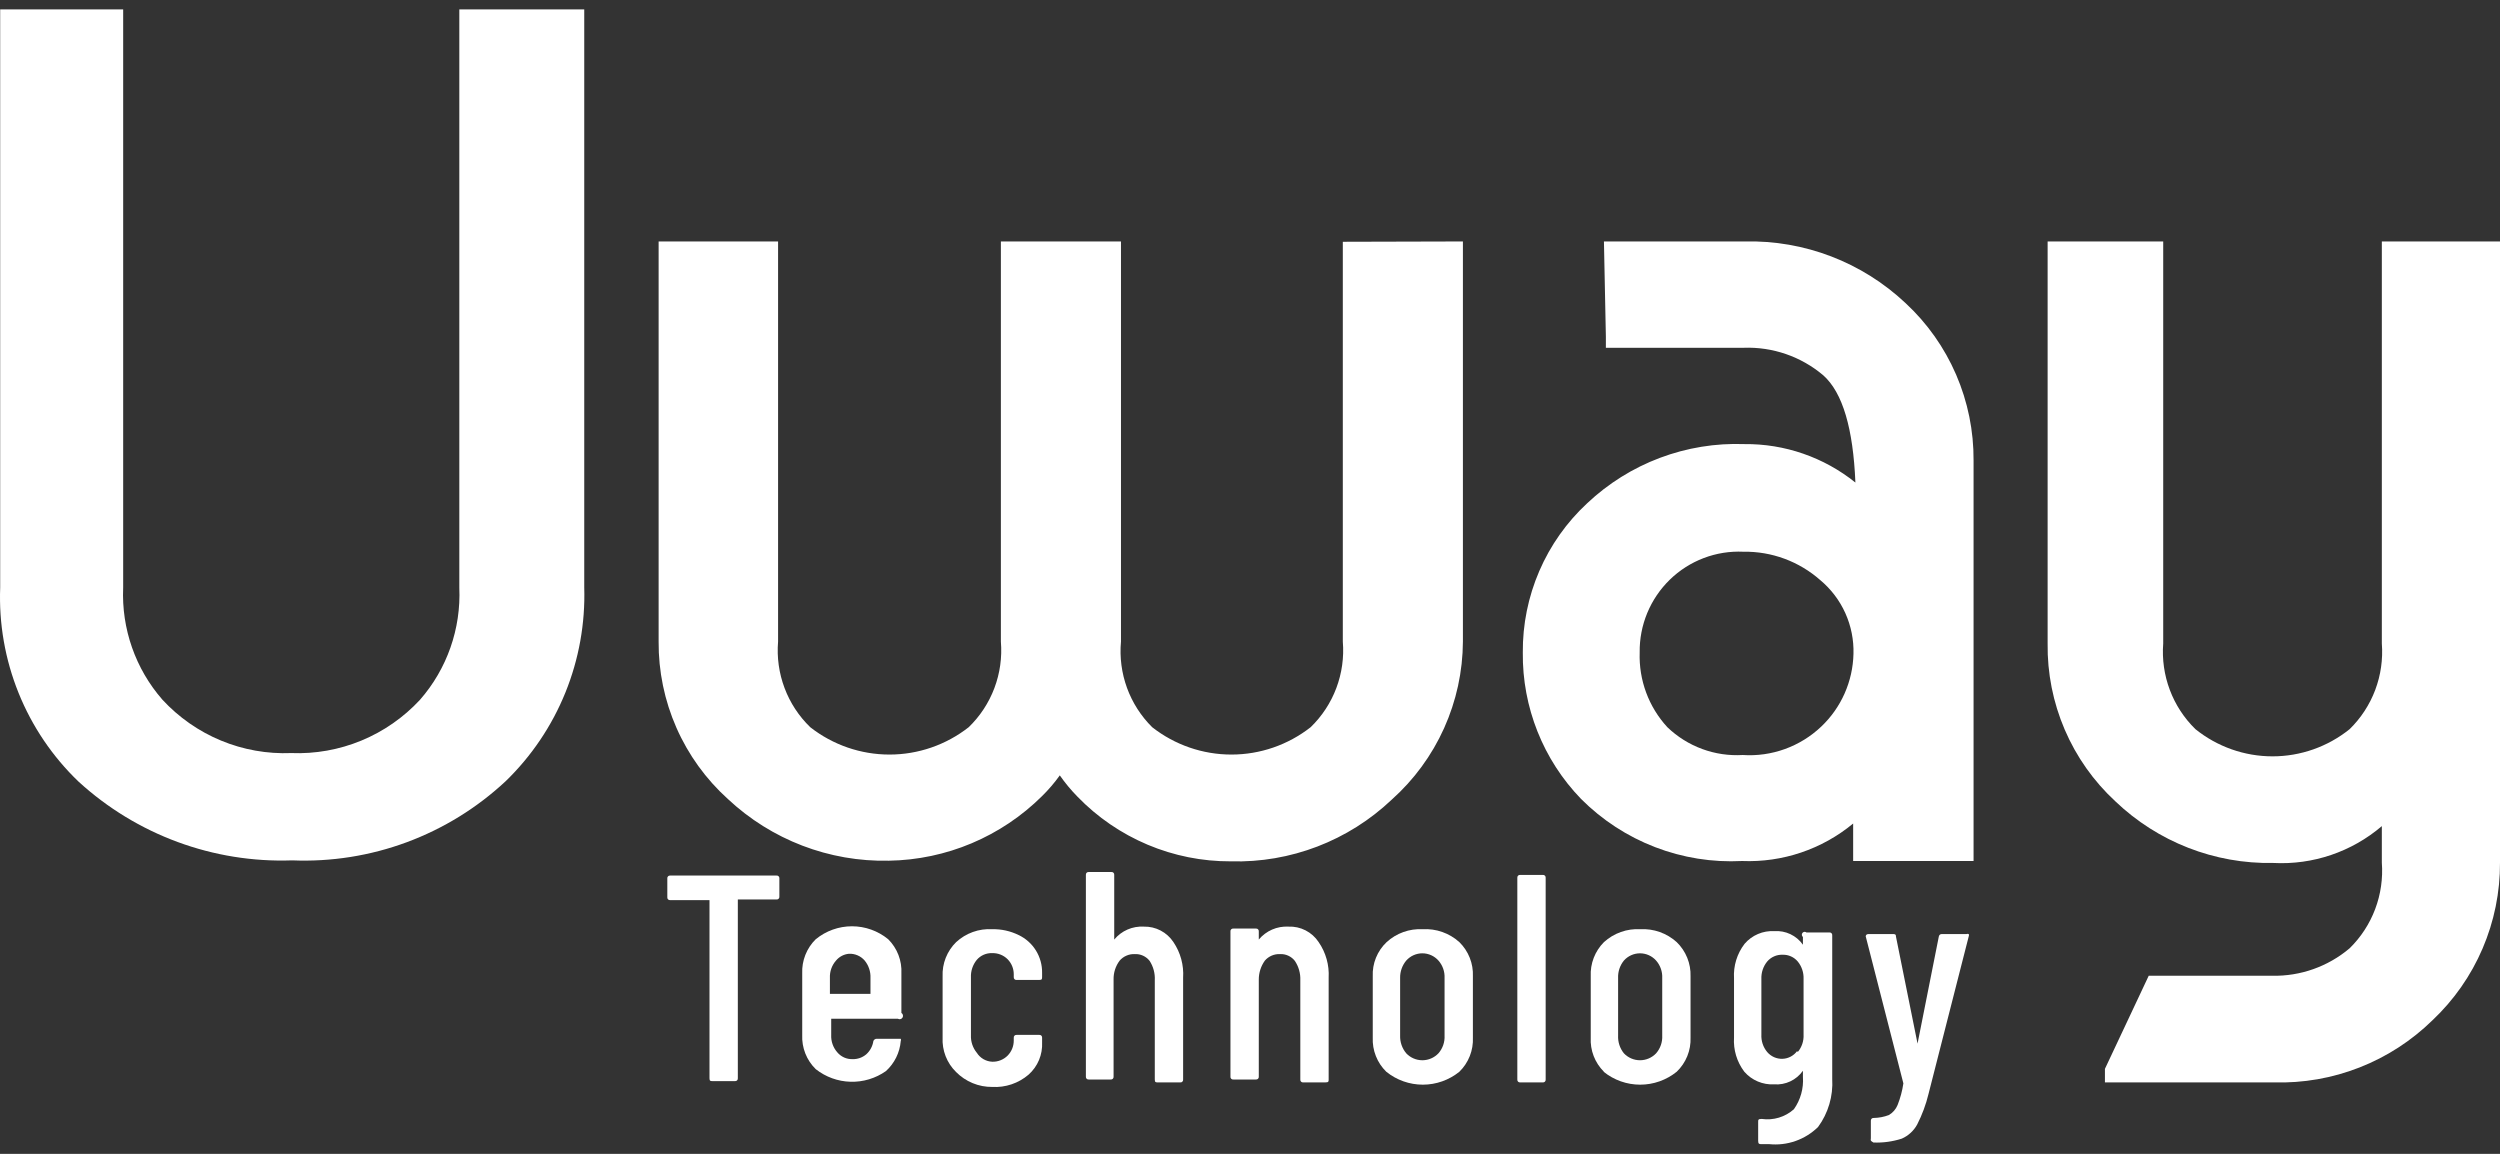 <svg width="260" height="120" viewBox="0 0 260 120" fill="none" xmlns="http://www.w3.org/2000/svg">
<rect x="0" y="0" width="260" height="120" fill="#333333" stroke="none"/>
<path d="M47.769 0.977V61.109C47.957 65.381 46.494 69.56 43.684 72.773C41.982 74.612 39.903 76.06 37.591 77.017C35.279 77.974 32.789 78.418 30.29 78.319C27.791 78.421 25.299 77.978 22.987 77.02C20.675 76.063 18.596 74.614 16.896 72.773C14.086 69.56 12.622 65.381 12.81 61.109V0.977H0.019V61.109C-0.123 64.858 0.529 68.593 1.932 72.069C3.335 75.546 5.456 78.684 8.156 81.277C14.213 86.825 22.195 89.769 30.39 89.478C34.449 89.644 38.501 89.002 42.311 87.589C46.121 86.175 49.615 84.019 52.591 81.243C55.278 78.639 57.394 75.5 58.801 72.027C60.208 68.554 60.876 64.823 60.761 61.076V0.977H47.769Z" fill="white"/>
<path d="M139.653 25.145V66.723C139.789 68.364 139.558 70.015 138.979 71.556C138.4 73.097 137.486 74.489 136.305 75.631C133.951 77.473 131.052 78.474 128.067 78.474C125.082 78.474 122.183 77.473 119.83 75.631C118.666 74.479 117.771 73.083 117.209 71.543C116.648 70.003 116.433 68.357 116.582 66.723V25.111H104.092V66.723C104.227 68.364 103.997 70.015 103.418 71.556C102.839 73.097 101.925 74.489 100.743 75.631C98.389 77.473 95.49 78.474 92.506 78.474C89.521 78.474 86.622 77.473 84.268 75.631C83.086 74.489 82.173 73.097 81.594 71.556C81.014 70.015 80.784 68.364 80.92 66.723V25.111H68.497V66.723C68.476 69.808 69.106 72.861 70.347 75.683C71.588 78.505 73.411 81.03 75.696 83.093C80.229 87.343 86.237 89.647 92.439 89.513C98.417 89.42 104.128 87.011 108.378 82.79C109.052 82.128 109.669 81.408 110.219 80.639C110.77 81.429 111.386 82.171 112.061 82.857C114.131 84.996 116.61 86.693 119.349 87.848C122.087 89.003 125.03 89.592 128 89.58C134.208 89.751 140.23 87.442 144.743 83.16C147.056 81.094 148.91 78.564 150.185 75.732C151.46 72.9 152.127 69.831 152.143 66.723V25.111L139.653 25.145Z" fill="white"/>
<path d="M198.186 31.531C193.661 27.268 187.647 24.962 181.443 25.111H166.81L167.011 35.026V36.169H181.342C184.357 36.058 187.305 37.077 189.613 39.026C191.656 40.841 192.728 44.606 192.962 50.185C189.686 47.554 185.605 46.141 181.409 46.186C178.416 46.076 175.431 46.564 172.626 47.619C169.821 48.675 167.252 50.279 165.069 52.337C162.936 54.314 161.238 56.716 160.085 59.391C158.932 62.065 158.348 64.952 158.372 67.865C158.31 73.545 160.489 79.019 164.432 83.092C166.619 85.282 169.238 86.989 172.122 88.1C175.006 89.212 178.09 89.704 181.175 89.545C185.373 89.716 189.486 88.328 192.728 85.647V89.545H205.251V47.9C205.272 44.828 204.655 41.786 203.438 38.967C202.222 36.149 200.433 33.616 198.186 31.531ZM192.761 68C192.728 69.42 192.415 70.82 191.84 72.118C191.266 73.416 190.44 74.587 189.412 75.563C188.327 76.594 187.041 77.389 185.635 77.898C184.229 78.407 182.733 78.619 181.242 78.521C179.808 78.605 178.372 78.392 177.024 77.895C175.676 77.398 174.444 76.627 173.406 75.63C171.465 73.524 170.43 70.733 170.527 67.865C170.507 66.454 170.775 65.054 171.314 63.75C171.853 62.447 172.653 61.268 173.662 60.285C174.672 59.303 175.871 58.539 177.186 58.039C178.501 57.539 179.904 57.314 181.309 57.379C184.25 57.331 187.104 58.385 189.312 60.336C190.428 61.268 191.318 62.442 191.916 63.77C192.513 65.097 192.802 66.544 192.761 68Z" fill="white"/>
<path d="M247.711 25.111V66.925C247.837 68.565 247.602 70.213 247.024 71.753C246.445 73.292 245.536 74.685 244.362 75.832C242.087 77.662 239.258 78.66 236.342 78.66C233.427 78.66 230.598 77.662 228.323 75.832C227.148 74.685 226.24 73.292 225.661 71.753C225.082 70.213 224.848 68.565 224.974 66.925V25.111H212.953V66.925C212.912 70.001 213.517 73.052 214.729 75.878C215.94 78.704 217.731 81.242 219.985 83.328C224.407 87.56 230.317 89.868 236.426 89.748C240.537 89.965 244.575 88.594 247.711 85.916V89.714C247.834 91.354 247.599 93.002 247.02 94.54C246.442 96.079 245.534 97.472 244.362 98.621C242.108 100.527 239.239 101.543 236.292 101.478H223.467L218.913 111.159V112.57H236.493C239.53 112.656 242.552 112.129 245.382 111.02C248.212 109.912 250.792 108.244 252.968 106.117C255.2 104.015 256.977 101.473 258.186 98.651C259.396 95.829 260.014 92.787 260 89.714V25.111H247.711Z" fill="white"/>
<path d="M81.054 91.293V93.243C81.059 93.284 81.055 93.326 81.042 93.365C81.029 93.404 81.007 93.44 80.978 93.469C80.949 93.498 80.913 93.52 80.874 93.534C80.835 93.547 80.793 93.551 80.752 93.545H76.734V112.133C76.74 112.174 76.736 112.216 76.722 112.255C76.709 112.294 76.687 112.33 76.658 112.359C76.629 112.388 76.593 112.411 76.554 112.424C76.515 112.437 76.474 112.441 76.433 112.436H74.122C73.888 112.436 73.787 112.436 73.787 112.133V93.613H69.702C69.661 93.618 69.62 93.614 69.581 93.601C69.542 93.588 69.506 93.566 69.477 93.536C69.448 93.507 69.426 93.471 69.412 93.432C69.399 93.393 69.395 93.351 69.401 93.31V91.361C69.395 91.32 69.399 91.278 69.412 91.239C69.426 91.199 69.448 91.164 69.477 91.135C69.506 91.105 69.542 91.083 69.581 91.07C69.62 91.057 69.661 91.053 69.702 91.058H80.752C80.788 91.053 80.823 91.056 80.858 91.065C80.892 91.074 80.924 91.091 80.952 91.112C80.98 91.134 81.004 91.162 81.021 91.193C81.038 91.224 81.05 91.258 81.054 91.293Z" fill="white"/>
<path d="M93.376 105.948H86.445V107.629C86.413 108.294 86.641 108.945 87.081 109.444C87.273 109.673 87.515 109.856 87.787 109.978C88.06 110.1 88.356 110.159 88.655 110.15C89.181 110.168 89.694 109.988 90.095 109.646C90.492 109.286 90.752 108.799 90.832 108.267C90.86 108.194 90.911 108.131 90.977 108.089C91.043 108.047 91.121 108.027 91.2 108.032H93.443C93.443 108.032 93.644 108.032 93.678 108.032C93.695 108.069 93.705 108.109 93.705 108.15C93.705 108.191 93.695 108.231 93.678 108.267C93.579 109.468 93.028 110.586 92.137 111.393C91.06 112.15 89.769 112.54 88.454 112.503C87.14 112.467 85.872 112.007 84.838 111.192C84.365 110.731 83.996 110.176 83.754 109.562C83.511 108.947 83.401 108.289 83.431 107.629V101.242C83.403 100.583 83.514 99.925 83.757 99.311C83.999 98.697 84.367 98.141 84.838 97.68C85.901 96.809 87.232 96.333 88.605 96.333C89.977 96.333 91.308 96.809 92.372 97.68C92.838 98.143 93.201 98.7 93.438 99.314C93.674 99.928 93.779 100.585 93.745 101.242V105.343C93.784 105.367 93.819 105.399 93.846 105.437C93.873 105.475 93.893 105.517 93.904 105.562C93.915 105.608 93.917 105.655 93.909 105.701C93.902 105.747 93.886 105.791 93.862 105.83C93.838 105.87 93.806 105.905 93.769 105.932C93.731 105.96 93.689 105.979 93.643 105.99C93.598 106.001 93.552 106.003 93.506 105.996C93.46 105.989 93.416 105.972 93.376 105.948ZM86.947 99.898C86.507 100.397 86.279 101.048 86.311 101.713V103.36H90.53V101.713C90.558 101.054 90.343 100.408 89.927 99.898C89.725 99.663 89.472 99.478 89.188 99.356C88.904 99.233 88.595 99.177 88.287 99.192C88.028 99.216 87.777 99.29 87.547 99.411C87.317 99.532 87.113 99.698 86.947 99.898Z" fill="white"/>
<path d="M99.437 111.495C98.961 111.031 98.589 110.47 98.346 109.849C98.104 109.229 97.996 108.564 98.031 107.898V101.546C98.003 100.886 98.114 100.228 98.356 99.614C98.599 99 98.967 98.444 99.437 97.983C99.94 97.517 100.532 97.158 101.176 96.927C101.82 96.696 102.505 96.598 103.188 96.638C104.138 96.616 105.08 96.823 105.933 97.243C106.675 97.593 107.3 98.15 107.734 98.847C108.167 99.545 108.391 100.354 108.378 101.176V101.579C108.378 101.814 108.378 101.915 108.077 101.915H105.733C105.692 101.921 105.65 101.917 105.611 101.904C105.572 101.89 105.536 101.868 105.507 101.839C105.478 101.81 105.456 101.774 105.443 101.735C105.43 101.696 105.426 101.654 105.431 101.613V101.31C105.428 100.731 105.2 100.176 104.795 99.764C104.585 99.553 104.334 99.388 104.057 99.278C103.781 99.168 103.485 99.116 103.188 99.126C102.884 99.114 102.582 99.171 102.303 99.293C102.025 99.415 101.778 99.599 101.58 99.831C101.165 100.342 100.95 100.988 100.978 101.646V107.663C100.95 108.322 101.165 108.968 101.58 109.478C101.753 109.753 101.989 109.983 102.269 110.147C102.549 110.311 102.864 110.404 103.188 110.419C103.485 110.429 103.781 110.377 104.057 110.267C104.334 110.157 104.585 109.992 104.795 109.781C105.2 109.368 105.428 108.813 105.431 108.234V107.932C105.426 107.891 105.43 107.849 105.443 107.81C105.456 107.771 105.478 107.735 105.507 107.706C105.536 107.676 105.572 107.654 105.611 107.641C105.65 107.628 105.692 107.624 105.733 107.629H108.077C108.117 107.624 108.159 107.628 108.198 107.641C108.237 107.654 108.273 107.676 108.302 107.706C108.331 107.735 108.353 107.771 108.366 107.81C108.379 107.849 108.383 107.891 108.378 107.932V108.402C108.41 109.033 108.3 109.662 108.057 110.244C107.813 110.826 107.442 111.345 106.971 111.764C105.921 112.663 104.566 113.12 103.188 113.041C102.491 113.047 101.801 112.914 101.157 112.648C100.513 112.382 99.928 111.99 99.437 111.495Z" fill="white"/>
<path d="M122.04 97.983C122.774 99.069 123.128 100.37 123.044 101.68V112.268C123.05 112.309 123.046 112.351 123.033 112.39C123.02 112.429 122.998 112.465 122.968 112.494C122.939 112.523 122.904 112.546 122.865 112.559C122.826 112.572 122.784 112.576 122.743 112.57H120.433C120.198 112.57 120.098 112.57 120.098 112.268V101.949C120.137 101.237 119.949 100.53 119.562 99.932C119.38 99.7 119.145 99.514 118.877 99.391C118.609 99.268 118.316 99.212 118.022 99.226C117.726 99.213 117.431 99.266 117.159 99.383C116.886 99.499 116.643 99.675 116.448 99.899C116.018 100.468 115.794 101.168 115.812 101.882V111.965C115.817 112.006 115.813 112.048 115.8 112.087C115.787 112.127 115.765 112.162 115.736 112.192C115.706 112.221 115.671 112.243 115.632 112.256C115.593 112.269 115.551 112.274 115.51 112.268H113.233C113.192 112.274 113.151 112.269 113.112 112.256C113.073 112.243 113.037 112.221 113.008 112.192C112.979 112.162 112.957 112.127 112.944 112.087C112.93 112.048 112.926 112.006 112.932 111.965V90.991C112.926 90.95 112.93 90.909 112.944 90.869C112.957 90.83 112.979 90.794 113.008 90.765C113.037 90.736 113.073 90.714 113.112 90.701C113.151 90.687 113.192 90.683 113.233 90.689H115.577C115.618 90.683 115.66 90.687 115.699 90.701C115.738 90.714 115.773 90.736 115.803 90.765C115.832 90.794 115.854 90.83 115.867 90.869C115.88 90.909 115.884 90.95 115.879 90.991V97.714C116.251 97.263 116.724 96.906 117.259 96.672C117.794 96.439 118.377 96.335 118.959 96.369C119.567 96.354 120.169 96.494 120.707 96.776C121.246 97.058 121.705 97.474 122.04 97.983Z" fill="white"/>
<path d="M137.142 97.982C137.888 99.065 138.253 100.366 138.18 101.68V112.268C138.18 112.469 138.18 112.57 137.845 112.57H135.535C135.494 112.576 135.452 112.572 135.413 112.558C135.374 112.545 135.338 112.523 135.309 112.494C135.28 112.464 135.258 112.429 135.245 112.39C135.232 112.35 135.228 112.309 135.233 112.268V101.949C135.262 101.233 135.063 100.526 134.664 99.932C134.482 99.699 134.247 99.513 133.979 99.391C133.711 99.268 133.418 99.211 133.124 99.226C132.828 99.213 132.533 99.266 132.26 99.382C131.988 99.499 131.745 99.675 131.55 99.898C131.134 100.475 130.911 101.169 130.914 101.881V111.965C130.919 112.006 130.915 112.048 130.902 112.087C130.889 112.126 130.867 112.162 130.837 112.191C130.808 112.22 130.773 112.243 130.734 112.256C130.695 112.269 130.653 112.273 130.612 112.268H128.268C128.227 112.273 128.186 112.269 128.147 112.256C128.108 112.243 128.072 112.22 128.043 112.191C128.014 112.162 127.992 112.126 127.978 112.087C127.965 112.048 127.961 112.006 127.967 111.965V96.873C127.961 96.832 127.965 96.79 127.978 96.751C127.992 96.712 128.014 96.676 128.043 96.647C128.072 96.618 128.108 96.596 128.147 96.582C128.186 96.569 128.227 96.565 128.268 96.571H130.612C130.653 96.565 130.695 96.569 130.734 96.582C130.773 96.596 130.808 96.618 130.837 96.647C130.867 96.676 130.889 96.712 130.902 96.751C130.915 96.79 130.919 96.832 130.914 96.873V97.713C131.288 97.264 131.761 96.909 132.296 96.676C132.83 96.442 133.412 96.337 133.994 96.369C134.613 96.342 135.228 96.476 135.78 96.759C136.332 97.042 136.801 97.463 137.142 97.982Z" fill="white"/>
<path d="M144.174 111.461C143.702 111.001 143.332 110.445 143.09 109.831C142.847 109.217 142.737 108.558 142.767 107.898V101.545C142.737 100.883 142.85 100.221 143.099 99.606C143.348 98.991 143.726 98.437 144.207 97.983C144.712 97.52 145.304 97.163 145.948 96.932C146.592 96.701 147.275 96.601 147.957 96.638C148.651 96.598 149.345 96.696 150 96.927C150.655 97.158 151.259 97.516 151.775 97.983C152.245 98.444 152.613 99 152.856 99.614C153.098 100.228 153.209 100.886 153.181 101.545V107.898C153.211 108.558 153.101 109.217 152.859 109.831C152.616 110.445 152.247 111.001 151.775 111.461C150.698 112.331 149.357 112.806 147.974 112.806C146.592 112.806 145.251 112.331 144.174 111.461ZM149.598 109.545C150.043 109.036 150.271 108.373 150.234 107.697V101.714C150.266 101.048 150.038 100.397 149.598 99.898C149.388 99.662 149.13 99.472 148.841 99.342C148.553 99.213 148.24 99.145 147.924 99.145C147.608 99.145 147.295 99.213 147.007 99.342C146.718 99.472 146.46 99.662 146.25 99.898C145.825 100.406 145.598 101.051 145.613 101.714V107.697C145.59 108.371 145.817 109.029 146.25 109.545C146.466 109.773 146.725 109.954 147.013 110.078C147.301 110.202 147.611 110.266 147.924 110.266C148.237 110.266 148.547 110.202 148.835 110.078C149.123 109.954 149.382 109.773 149.598 109.545Z" fill="white"/>
<path d="M157.802 112.267V91.293C157.797 91.252 157.801 91.211 157.814 91.171C157.827 91.132 157.849 91.097 157.878 91.067C157.907 91.038 157.943 91.016 157.982 91.003C158.021 90.989 158.063 90.985 158.104 90.991H160.448C160.488 90.985 160.53 90.989 160.569 91.003C160.608 91.016 160.644 91.038 160.673 91.067C160.702 91.097 160.724 91.132 160.737 91.171C160.75 91.211 160.754 91.252 160.749 91.293V112.267C160.754 112.308 160.75 112.35 160.737 112.389C160.724 112.429 160.702 112.464 160.673 112.494C160.644 112.523 160.608 112.545 160.569 112.558C160.53 112.571 160.488 112.575 160.448 112.57H158.104C158.063 112.575 158.021 112.571 157.982 112.558C157.943 112.545 157.907 112.523 157.878 112.494C157.849 112.464 157.827 112.429 157.814 112.389C157.801 112.35 157.797 112.308 157.802 112.267Z" fill="white"/>
<path d="M166.81 111.461C166.342 110.999 165.978 110.442 165.741 109.828C165.504 109.213 165.401 108.556 165.437 107.898V101.545C165.405 100.888 165.511 100.231 165.747 99.618C165.984 99.004 166.346 98.447 166.81 97.982C167.32 97.517 167.917 97.159 168.567 96.928C169.217 96.697 169.906 96.598 170.594 96.638C171.282 96.6 171.97 96.7 172.619 96.931C173.269 97.161 173.866 97.519 174.378 97.982C174.852 98.442 175.226 98.997 175.474 99.611C175.722 100.224 175.839 100.883 175.817 101.545V107.898C175.843 108.56 175.728 109.221 175.48 109.835C175.231 110.449 174.856 111.003 174.378 111.461C173.301 112.331 171.96 112.806 170.577 112.806C169.194 112.806 167.853 112.331 166.776 111.461H166.81ZM172.235 109.545C172.679 109.036 172.908 108.372 172.871 107.696V101.713C172.902 101.048 172.674 100.397 172.235 99.898C172.024 99.661 171.766 99.472 171.478 99.342C171.189 99.212 170.876 99.145 170.56 99.145C170.244 99.145 169.931 99.212 169.643 99.342C169.354 99.472 169.096 99.661 168.886 99.898C168.47 100.409 168.256 101.054 168.283 101.713V107.696C168.251 108.366 168.465 109.024 168.886 109.545C169.102 109.773 169.362 109.954 169.649 110.078C169.937 110.202 170.247 110.266 170.56 110.266C170.873 110.266 171.183 110.202 171.471 110.078C171.759 109.954 172.019 109.773 172.235 109.545Z" fill="white"/>
<path d="M187.872 96.974H190.25C190.291 96.968 190.332 96.972 190.371 96.986C190.41 96.999 190.446 97.021 190.475 97.05C190.504 97.079 190.526 97.115 190.539 97.154C190.553 97.194 190.557 97.235 190.551 97.276V112.2C190.659 113.991 190.138 115.764 189.078 117.208C188.411 117.861 187.61 118.359 186.73 118.667C185.851 118.975 184.914 119.085 183.988 118.99H183.184C182.983 118.99 182.849 118.99 182.849 118.654V116.671C182.849 116.469 182.849 116.368 183.218 116.368C183.815 116.455 184.425 116.409 185.003 116.235C185.581 116.061 186.115 115.762 186.566 115.36C187.257 114.382 187.588 113.194 187.504 111.999V111.36C187.171 111.833 186.721 112.212 186.199 112.459C185.677 112.707 185.1 112.814 184.524 112.772C183.94 112.805 183.355 112.704 182.816 112.477C182.276 112.25 181.795 111.902 181.41 111.461C180.636 110.442 180.255 109.176 180.338 107.898V101.747C180.26 100.453 180.652 99.175 181.443 98.15C181.822 97.709 182.297 97.362 182.831 97.135C183.365 96.907 183.944 96.806 184.524 96.84C185.1 96.797 185.677 96.904 186.199 97.152C186.721 97.399 187.171 97.778 187.504 98.251V97.445C187.442 97.395 187.402 97.324 187.392 97.245C187.383 97.166 187.405 97.087 187.454 97.024C187.503 96.962 187.574 96.921 187.653 96.912C187.731 96.903 187.81 96.925 187.872 96.974ZM186.968 109.41C187.39 108.903 187.605 108.255 187.571 107.595V101.814C187.598 101.155 187.384 100.509 186.968 99.999C186.776 99.77 186.535 99.587 186.262 99.465C185.989 99.342 185.693 99.284 185.394 99.293C185.091 99.281 184.788 99.338 184.51 99.461C184.231 99.583 183.984 99.767 183.787 99.999C183.371 100.509 183.157 101.155 183.184 101.814V107.595C183.15 108.255 183.365 108.903 183.787 109.41C183.984 109.642 184.231 109.826 184.51 109.949C184.788 110.071 185.091 110.128 185.394 110.116C185.69 110.104 185.978 110.024 186.239 109.885C186.5 109.745 186.726 109.549 186.901 109.31L186.968 109.41Z" fill="white"/>
<path d="M194.569 118.62C194.549 118.543 194.549 118.462 194.569 118.385V116.57C194.564 116.529 194.568 116.487 194.581 116.448C194.594 116.409 194.616 116.373 194.645 116.344C194.674 116.315 194.71 116.293 194.749 116.279C194.788 116.266 194.83 116.262 194.871 116.268C195.409 116.258 195.941 116.156 196.444 115.965C196.852 115.727 197.17 115.361 197.349 114.923C197.636 114.198 197.838 113.443 197.951 112.671L194.034 97.377C194.034 97.377 194.034 97.142 194.335 97.142H196.846C197.047 97.142 197.181 97.142 197.181 97.411L199.425 108.537L201.635 97.411C201.639 97.371 201.651 97.333 201.67 97.298C201.689 97.262 201.715 97.231 201.746 97.206C201.777 97.181 201.813 97.163 201.851 97.152C201.89 97.141 201.93 97.138 201.97 97.142H204.514C204.552 97.126 204.591 97.118 204.632 97.118C204.672 97.118 204.712 97.126 204.749 97.142C204.767 97.179 204.776 97.219 204.776 97.26C204.776 97.301 204.767 97.341 204.749 97.377L200.563 113.78C200.297 114.876 199.904 115.936 199.391 116.94C199.035 117.599 198.469 118.12 197.784 118.419C196.833 118.725 195.835 118.862 194.837 118.822C194.837 118.822 194.603 118.688 194.569 118.62Z" fill="white"/>
</svg>
